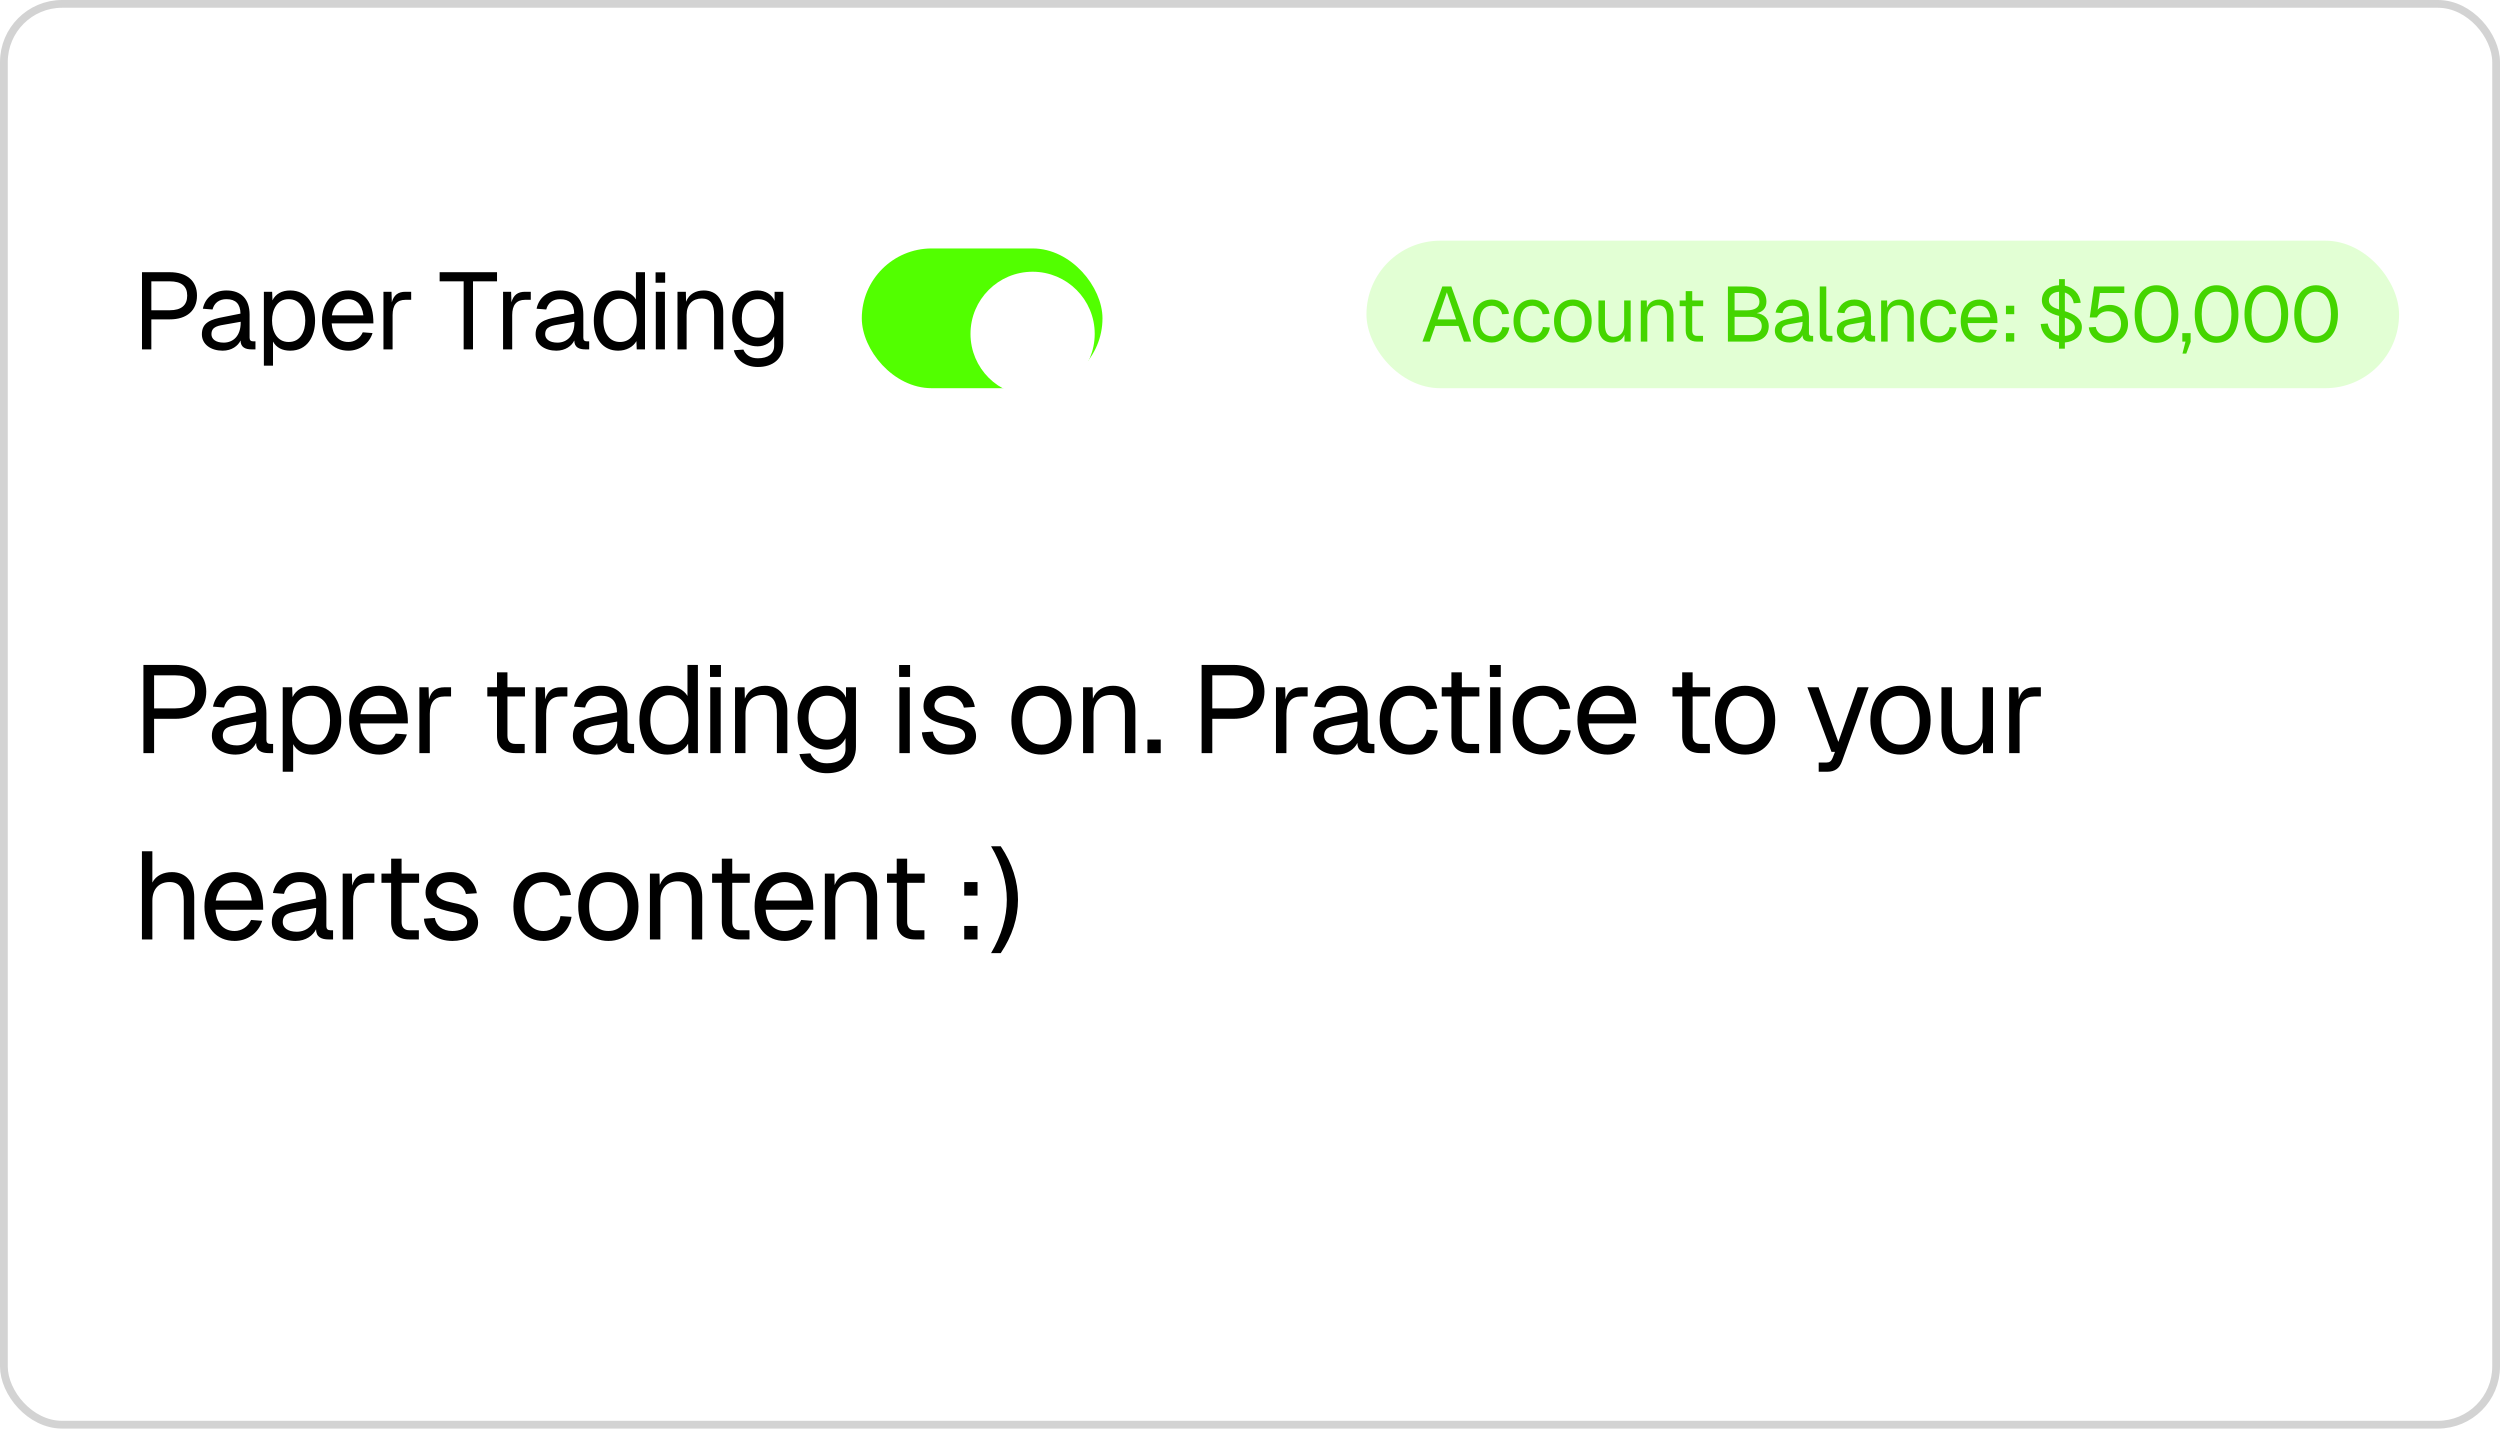 <svg width="322" height="184" viewBox="0 0 322 184" fill="none" xmlns="http://www.w3.org/2000/svg">
<rect x="0.5" y="0.5" width="321" height="183" rx="7.5" fill="white" stroke="#D3D3D3"/>
<rect x="176" y="31" width="133" height="19" rx="9.5" fill="#E2FFD4"/>
<path d="M183.21 44L185.77 36.9H186.93L189.49 44H188.55L187.84 41.98H184.86L184.15 44H183.21ZM185.15 41.14H187.55L186.35 37.65L185.15 41.14ZM193.473 40.48C193.363 39.79 192.783 39.38 192.153 39.38C191.173 39.38 190.603 40.12 190.603 41.35C190.603 42.58 191.173 43.32 192.153 43.32C192.813 43.32 193.393 42.88 193.513 42.12L194.403 42.18C194.233 43.38 193.273 44.12 192.153 44.12C190.673 44.12 189.723 43.03 189.723 41.35C189.723 39.67 190.673 38.58 192.153 38.58C193.233 38.58 194.213 39.28 194.353 40.42L193.473 40.48ZM198.69 40.48C198.58 39.79 198 39.38 197.37 39.38C196.39 39.38 195.82 40.12 195.82 41.35C195.82 42.58 196.39 43.32 197.37 43.32C198.03 43.32 198.61 42.88 198.73 42.12L199.62 42.18C199.45 43.38 198.49 44.12 197.37 44.12C195.89 44.12 194.94 43.03 194.94 41.35C194.94 39.67 195.89 38.58 197.37 38.58C198.45 38.58 199.43 39.28 199.57 40.42L198.69 40.48ZM202.588 44.12C201.118 44.12 200.158 43.04 200.158 41.35C200.158 39.66 201.118 38.58 202.588 38.58C204.048 38.58 205.008 39.66 205.008 41.35C205.008 43.04 204.048 44.12 202.588 44.12ZM201.038 41.35C201.038 42.58 201.608 43.32 202.588 43.32C203.558 43.32 204.128 42.58 204.128 41.35C204.128 40.12 203.558 39.38 202.588 39.38C201.608 39.38 201.038 40.12 201.038 41.35ZM210.031 44H209.231V43.12C208.951 43.81 208.341 44.12 207.641 44.12C206.461 44.12 205.881 43.23 205.881 42.11V38.7H206.721V41.86C206.721 42.85 207.051 43.38 207.821 43.38C208.641 43.38 209.191 42.85 209.191 41.86V38.7H210.031V44ZM211.333 38.7H212.103L212.123 39.62C212.393 38.9 213.023 38.58 213.753 38.58C214.963 38.58 215.543 39.47 215.543 40.59V44H214.703V40.83C214.703 39.85 214.373 39.32 213.573 39.32C212.733 39.32 212.173 39.85 212.173 40.83V44H211.333V38.7ZM217.12 37.5H217.96V38.7H219.37V39.44H217.96V42.59C217.96 43.03 218.17 43.26 218.59 43.26H219.35V44H218.59C217.64 44 217.12 43.49 217.12 42.59V39.44H216.34V38.7H217.12V37.5ZM222.555 44V36.9H224.995C226.675 36.9 227.515 37.55 227.515 38.87C227.515 39.66 227.045 40.19 226.265 40.33C227.235 40.46 227.815 41.07 227.815 41.99C227.815 43.28 226.945 44 225.395 44H222.555ZM223.415 43.16H225.395C226.365 43.16 226.915 42.74 226.915 41.99C226.915 41.24 226.365 40.81 225.395 40.81H223.415V43.16ZM223.415 39.97H224.995C226.035 39.97 226.615 39.58 226.615 38.87C226.615 38.12 226.075 37.74 224.995 37.74H223.415V39.97ZM228.692 40.26C228.902 39.23 229.732 38.58 230.862 38.58C232.222 38.58 232.992 39.38 232.992 40.8V42.93C232.992 43.15 233.092 43.26 233.312 43.26H233.532V44H233.172C232.632 44 232.162 43.83 232.162 43.18C231.932 43.67 231.352 44.12 230.512 44.12C229.452 44.12 228.602 43.56 228.602 42.61C228.602 41.52 229.422 41.24 230.602 41.02L232.152 40.71C232.142 39.82 231.712 39.38 230.862 39.38C230.192 39.38 229.742 39.72 229.582 40.33L228.692 40.26ZM229.482 42.61C229.482 43.03 229.842 43.38 230.622 43.38C231.482 43.37 232.172 42.77 232.172 41.53V41.46L230.922 41.68C230.132 41.82 229.482 41.87 229.482 42.61ZM234.384 36.9H235.224V42.93C235.224 43.15 235.334 43.26 235.554 43.26H236.014V44H235.424C234.804 44 234.384 43.58 234.384 42.97V36.9ZM236.676 40.26C236.886 39.23 237.716 38.58 238.846 38.58C240.206 38.58 240.976 39.38 240.976 40.8V42.93C240.976 43.15 241.076 43.26 241.296 43.26H241.516V44H241.156C240.616 44 240.146 43.83 240.146 43.18C239.916 43.67 239.336 44.12 238.496 44.12C237.436 44.12 236.586 43.56 236.586 42.61C236.586 41.52 237.406 41.24 238.586 41.02L240.136 40.71C240.126 39.82 239.696 39.38 238.846 39.38C238.176 39.38 237.726 39.72 237.566 40.33L236.676 40.26ZM237.466 42.61C237.466 43.03 237.826 43.38 238.606 43.38C239.466 43.37 240.156 42.77 240.156 41.53V41.46L238.906 41.68C238.116 41.82 237.466 41.87 237.466 42.61ZM242.29 38.7H243.06L243.08 39.62C243.35 38.9 243.98 38.58 244.71 38.58C245.92 38.58 246.5 39.47 246.5 40.59V44H245.66V40.83C245.66 39.85 245.33 39.32 244.53 39.32C243.69 39.32 243.13 39.85 243.13 40.83V44H242.29V38.7ZM251.074 40.48C250.964 39.79 250.384 39.38 249.754 39.38C248.774 39.38 248.204 40.12 248.204 41.35C248.204 42.58 248.774 43.32 249.754 43.32C250.414 43.32 250.994 42.88 251.114 42.12L252.004 42.18C251.834 43.38 250.874 44.12 249.754 44.12C248.274 44.12 247.324 43.03 247.324 41.35C247.324 39.67 248.274 38.58 249.754 38.58C250.834 38.58 251.814 39.28 251.954 40.42L251.074 40.48ZM252.541 41.35C252.541 39.67 253.491 38.58 254.971 38.58C256.141 38.58 257.181 39.35 257.261 41.23L257.271 41.61H253.431C253.511 42.69 254.061 43.32 254.971 43.32C255.531 43.32 256.051 42.99 256.291 42.43L257.191 42.5C256.881 43.5 255.981 44.12 254.971 44.12C253.491 44.12 252.541 43.03 252.541 41.35ZM253.451 40.87H256.351C256.211 39.76 255.611 39.38 254.971 39.38C254.131 39.38 253.591 39.93 253.451 40.87ZM258.365 42.91H259.435V44H258.365V42.91ZM258.365 40.47V39.38H259.435V40.47H258.365ZM263.745 41.67C263.895 42.47 264.395 43.06 265.205 43.23V40.69C264.045 40.4 262.995 39.83 262.995 38.69C262.995 37.52 263.905 36.78 265.205 36.74V35.95H265.955V36.8C267.115 37.03 267.865 37.88 267.995 39L267.095 39.06C266.995 38.38 266.575 37.88 265.955 37.68V40.08C267.185 40.44 268.145 41.08 268.145 42.12C268.145 43.34 267.125 44.01 265.955 44.11V44.91H265.205V44.09C263.885 43.93 262.955 43.03 262.845 41.73L263.745 41.67ZM263.895 38.69C263.895 39.35 264.515 39.65 265.205 39.86V37.58C264.445 37.62 263.895 38.04 263.895 38.69ZM265.955 43.27C266.735 43.21 267.245 42.86 267.245 42.21C267.245 41.63 266.845 41.23 265.955 40.91V43.27ZM273.61 36.9V37.74H270.47L270.18 39.89C270.51 39.49 271.14 39.27 271.75 39.27C273.12 39.27 274.09 40.3 274.09 41.72C274.09 43.15 273.05 44.16 271.62 44.16C270.2 44.16 269.14 43.34 269.04 42.17L269.94 42.11C270.05 42.88 270.77 43.32 271.62 43.32C272.56 43.32 273.19 42.66 273.19 41.72C273.19 40.72 272.55 40.09 271.53 40.09C270.87 40.09 270.32 40.39 270.09 40.89H269.16L269.71 36.9H273.61ZM277.75 44.16C276.03 44.16 274.94 42.73 274.94 40.46C274.94 38.17 276.03 36.74 277.75 36.74C279.48 36.74 280.57 38.17 280.57 40.46C280.57 42.73 279.48 44.16 277.75 44.16ZM275.84 40.46C275.84 42.29 276.53 43.32 277.75 43.32C278.98 43.32 279.67 42.29 279.67 40.46C279.67 38.62 278.98 37.58 277.75 37.58C276.53 37.58 275.84 38.62 275.84 40.46ZM282.163 44L281.593 45.54H281.103L281.493 44H281.083V42.91H282.153V44H282.163ZM285.489 44.16C283.769 44.16 282.679 42.73 282.679 40.46C282.679 38.17 283.769 36.74 285.489 36.74C287.219 36.74 288.309 38.17 288.309 40.46C288.309 42.73 287.219 44.16 285.489 44.16ZM283.579 40.46C283.579 42.29 284.269 43.32 285.489 43.32C286.719 43.32 287.409 42.29 287.409 40.46C287.409 38.62 286.719 37.58 285.489 37.58C284.269 37.58 283.579 38.62 283.579 40.46ZM291.898 44.16C290.178 44.16 289.088 42.73 289.088 40.46C289.088 38.17 290.178 36.74 291.898 36.74C293.628 36.74 294.718 38.17 294.718 40.46C294.718 42.73 293.628 44.16 291.898 44.16ZM289.988 40.46C289.988 42.29 290.678 43.32 291.898 43.32C293.128 43.32 293.818 42.29 293.818 40.46C293.818 38.62 293.128 37.58 291.898 37.58C290.678 37.58 289.988 38.62 289.988 40.46ZM298.307 44.16C296.587 44.16 295.497 42.73 295.497 40.46C295.497 38.17 296.587 36.74 298.307 36.74C300.037 36.74 301.127 38.17 301.127 40.46C301.127 42.73 300.037 44.16 298.307 44.16ZM296.397 40.46C296.397 42.29 297.087 43.32 298.307 43.32C299.537 43.32 300.227 42.29 300.227 40.46C300.227 38.62 299.537 37.58 298.307 37.58C297.087 37.58 296.397 38.62 296.397 40.46Z" fill="#44D500"/>
<path d="M22.552 85.64C25.08 85.64 26.568 86.92 26.568 89.08C26.568 91.272 25.08 92.584 22.552 92.584H19.848V97H18.472V85.64H22.552ZM19.848 91.24H22.552C24.264 91.24 25.128 90.504 25.128 89.08C25.128 87.688 24.264 86.984 22.552 86.984H19.848V91.24ZM27.432 91.016C27.768 89.368 29.096 88.328 30.904 88.328C33.08 88.328 34.312 89.608 34.312 91.88V95.288C34.312 95.64 34.472 95.816 34.824 95.816H35.176V97H34.6C33.736 97 32.984 96.728 32.984 95.688C32.616 96.472 31.688 97.192 30.344 97.192C28.648 97.192 27.288 96.296 27.288 94.776C27.288 93.032 28.6 92.584 30.488 92.232L32.968 91.736C32.952 90.312 32.264 89.608 30.904 89.608C29.832 89.608 29.112 90.152 28.856 91.128L27.432 91.016ZM28.696 94.776C28.696 95.448 29.272 96.008 30.52 96.008C31.896 95.992 33 95.032 33 93.048V92.936L31 93.288C29.736 93.512 28.696 93.592 28.696 94.776ZM36.414 99.4V88.52H37.63L37.678 89.784C38.142 88.84 39.054 88.328 40.286 88.328C42.814 88.328 43.95 90.424 43.95 92.76C43.95 95.096 42.814 97.192 40.286 97.192C39.102 97.192 38.238 96.728 37.758 95.848V99.4H36.414ZM37.614 92.76C37.614 94.344 38.334 95.912 40.062 95.912C41.806 95.912 42.51 94.376 42.51 92.76C42.51 91.144 41.806 89.608 40.062 89.608C38.334 89.608 37.614 91.176 37.614 92.76ZM44.968 92.76C44.968 90.072 46.488 88.328 48.856 88.328C50.728 88.328 52.392 89.56 52.52 92.568L52.536 93.176H46.392C46.52 94.904 47.4 95.912 48.856 95.912C49.752 95.912 50.584 95.384 50.968 94.488L52.408 94.6C51.912 96.2 50.472 97.192 48.856 97.192C46.488 97.192 44.968 95.448 44.968 92.76ZM46.424 91.992H51.064C50.84 90.216 49.88 89.608 48.856 89.608C47.512 89.608 46.648 90.488 46.424 91.992ZM54.016 88.52H55.2L55.248 90.072C55.536 89.016 56.16 88.52 57.264 88.52H58.096V89.704H57.264C55.968 89.704 55.36 90.488 55.36 91.944V97H54.016V88.52ZM64.014 86.6H65.358V88.52H67.614V89.704H65.358V94.744C65.358 95.448 65.694 95.816 66.366 95.816H67.582V97H66.366C64.846 97 64.014 96.184 64.014 94.744V89.704H62.766V88.52H64.014V86.6ZM68.998 88.52H70.182L70.23 90.072C70.518 89.016 71.142 88.52 72.246 88.52H73.078V89.704H72.246C70.95 89.704 70.342 90.488 70.342 91.944V97H68.998V88.52ZM73.931 91.016C74.267 89.368 75.595 88.328 77.403 88.328C79.579 88.328 80.811 89.608 80.811 91.88V95.288C80.811 95.64 80.971 95.816 81.323 95.816H81.675V97H81.099C80.235 97 79.483 96.728 79.483 95.688C79.115 96.472 78.187 97.192 76.843 97.192C75.147 97.192 73.787 96.296 73.787 94.776C73.787 93.032 75.099 92.584 76.987 92.232L79.467 91.736C79.451 90.312 78.763 89.608 77.403 89.608C76.331 89.608 75.611 90.152 75.355 91.128L73.931 91.016ZM75.195 94.776C75.195 95.448 75.771 96.008 77.019 96.008C78.395 95.992 79.499 95.032 79.499 93.048V92.936L77.499 93.288C76.235 93.512 75.195 93.592 75.195 94.776ZM89.89 85.64V97H88.674L88.626 95.784C88.146 96.648 87.122 97.192 85.938 97.192C83.73 97.192 82.354 95.48 82.354 92.76C82.354 90.04 83.73 88.328 85.938 88.328C87.074 88.328 88.082 88.84 88.546 89.64V85.64H89.89ZM83.762 92.76C83.762 94.696 84.722 95.912 86.21 95.912C87.714 95.912 88.674 94.696 88.674 92.76C88.674 90.792 87.714 89.544 86.21 89.544C84.722 89.544 83.762 90.792 83.762 92.76ZM91.48 88.52H92.824V97H91.48V88.52ZM91.448 87.192V85.656H92.856V87.192H91.448ZM94.672 88.52H95.904L95.936 89.992C96.368 88.84 97.376 88.328 98.544 88.328C100.48 88.328 101.408 89.752 101.408 91.544V97H100.064V91.928C100.064 90.36 99.536 89.512 98.256 89.512C96.912 89.512 96.016 90.36 96.016 91.928V97H94.672V88.52ZM106.47 96.552C104.278 96.552 102.726 94.856 102.726 92.44C102.726 90.024 104.262 88.328 106.454 88.328C107.606 88.328 108.582 88.92 108.966 89.864V88.52H110.246V96.168C110.246 98.408 108.71 99.592 106.502 99.592C104.694 99.592 103.35 98.616 102.966 97.128L104.374 97.032C104.71 97.832 105.446 98.312 106.502 98.312C107.99 98.312 108.902 97.672 108.902 96.472V95.08C108.486 95.976 107.542 96.552 106.47 96.552ZM104.134 92.44C104.134 94.184 105.062 95.272 106.55 95.272C107.974 95.272 108.902 94.184 108.918 92.44C108.95 90.696 108.022 89.608 106.55 89.608C105.062 89.608 104.134 90.696 104.134 92.44ZM115.841 88.52H117.185V97H115.841V88.52ZM115.809 87.192V85.656H117.217V87.192H115.809ZM124.148 91.144C123.956 90.184 123.012 89.608 122.068 89.608C121.124 89.608 120.356 90.088 120.356 90.904C120.356 91.736 121.46 92.072 122.388 92.264C124.308 92.632 125.716 93.16 125.716 94.84C125.716 96.488 124.02 97.192 122.404 97.192C120.404 97.192 118.868 96.088 118.74 94.328L120.148 94.232C120.324 95.256 121.14 95.912 122.404 95.912C123.236 95.912 124.308 95.64 124.308 94.76C124.308 93.752 123.108 93.64 122.148 93.416C120.596 93.064 118.948 92.616 118.948 90.968C118.948 89.352 120.26 88.328 122.212 88.328C123.892 88.328 125.284 89.4 125.556 91.048L124.148 91.144ZM134.152 97.192C131.8 97.192 130.264 95.464 130.264 92.76C130.264 90.056 131.8 88.328 134.152 88.328C136.488 88.328 138.024 90.056 138.024 92.76C138.024 95.464 136.488 97.192 134.152 97.192ZM131.672 92.76C131.672 94.728 132.584 95.912 134.152 95.912C135.704 95.912 136.616 94.728 136.616 92.76C136.616 90.792 135.704 89.608 134.152 89.608C132.584 89.608 131.672 90.792 131.672 92.76ZM139.499 88.52H140.731L140.763 89.992C141.195 88.84 142.203 88.328 143.371 88.328C145.307 88.328 146.235 89.752 146.235 91.544V97H144.891V91.928C144.891 90.36 144.363 89.512 143.083 89.512C141.739 89.512 140.843 90.36 140.843 91.928V97H139.499V88.52ZM147.788 95.256H149.5V97H147.788V95.256ZM158.847 85.64C161.375 85.64 162.863 86.92 162.863 89.08C162.863 91.272 161.375 92.584 158.847 92.584H156.143V97H154.767V85.64H158.847ZM156.143 91.24H158.847C160.559 91.24 161.423 90.504 161.423 89.08C161.423 87.688 160.559 86.984 158.847 86.984H156.143V91.24ZM164.345 88.52H165.529L165.577 90.072C165.865 89.016 166.489 88.52 167.593 88.52H168.425V89.704H167.593C166.297 89.704 165.689 90.488 165.689 91.944V97H164.345V88.52ZM169.278 91.016C169.614 89.368 170.942 88.328 172.75 88.328C174.926 88.328 176.158 89.608 176.158 91.88V95.288C176.158 95.64 176.318 95.816 176.67 95.816H177.022V97H176.446C175.582 97 174.83 96.728 174.83 95.688C174.462 96.472 173.534 97.192 172.19 97.192C170.494 97.192 169.134 96.296 169.134 94.776C169.134 93.032 170.446 92.584 172.334 92.232L174.814 91.736C174.798 90.312 174.11 89.608 172.75 89.608C171.678 89.608 170.958 90.152 170.702 91.128L169.278 91.016ZM170.542 94.776C170.542 95.448 171.118 96.008 172.366 96.008C173.742 95.992 174.846 95.032 174.846 93.048V92.936L172.846 93.288C171.582 93.512 170.542 93.592 170.542 94.776ZM183.701 91.368C183.525 90.264 182.597 89.608 181.589 89.608C180.021 89.608 179.109 90.792 179.109 92.76C179.109 94.728 180.021 95.912 181.589 95.912C182.645 95.912 183.573 95.208 183.765 93.992L185.189 94.088C184.917 96.008 183.381 97.192 181.589 97.192C179.221 97.192 177.701 95.448 177.701 92.76C177.701 90.072 179.221 88.328 181.589 88.328C183.317 88.328 184.885 89.448 185.109 91.272L183.701 91.368ZM186.941 86.6H188.285V88.52H190.541V89.704H188.285V94.744C188.285 95.448 188.621 95.816 189.293 95.816H190.509V97H189.293C187.773 97 186.941 96.184 186.941 94.744V89.704H185.693V88.52H186.941V86.6ZM191.925 88.52H193.269V97H191.925V88.52ZM191.893 87.192V85.656H193.301V87.192H191.893ZM200.823 91.368C200.647 90.264 199.719 89.608 198.711 89.608C197.143 89.608 196.231 90.792 196.231 92.76C196.231 94.728 197.143 95.912 198.711 95.912C199.767 95.912 200.695 95.208 200.887 93.992L202.311 94.088C202.039 96.008 200.503 97.192 198.711 97.192C196.343 97.192 194.823 95.448 194.823 92.76C194.823 90.072 196.343 88.328 198.711 88.328C200.439 88.328 202.007 89.448 202.231 91.272L200.823 91.368ZM203.171 92.76C203.171 90.072 204.691 88.328 207.059 88.328C208.931 88.328 210.595 89.56 210.723 92.568L210.739 93.176H204.595C204.723 94.904 205.603 95.912 207.059 95.912C207.955 95.912 208.787 95.384 209.171 94.488L210.611 94.6C210.115 96.2 208.675 97.192 207.059 97.192C204.691 97.192 203.171 95.448 203.171 92.76ZM204.627 91.992H209.267C209.043 90.216 208.083 89.608 207.059 89.608C205.715 89.608 204.851 90.488 204.627 91.992ZM216.666 86.6H218.01V88.52H220.266V89.704H218.01V94.744C218.01 95.448 218.346 95.816 219.018 95.816H220.234V97H219.018C217.498 97 216.666 96.184 216.666 94.744V89.704H215.418V88.52H216.666V86.6ZM224.776 97.192C222.424 97.192 220.888 95.464 220.888 92.76C220.888 90.056 222.424 88.328 224.776 88.328C227.112 88.328 228.648 90.056 228.648 92.76C228.648 95.464 227.112 97.192 224.776 97.192ZM222.296 92.76C222.296 94.728 223.208 95.912 224.776 95.912C226.328 95.912 227.24 94.728 227.24 92.76C227.24 90.792 226.328 89.608 224.776 89.608C223.208 89.608 222.296 90.792 222.296 92.76ZM232.793 88.52H234.233L236.777 95.56L239.257 88.52H240.681L237.241 98.072C236.921 98.984 236.313 99.4 235.353 99.4H234.249V98.216H235.225C235.641 98.216 235.881 98.04 236.041 97.624L236.345 96.84H235.897L232.793 88.52ZM244.789 97.192C242.437 97.192 240.901 95.464 240.901 92.76C240.901 90.056 242.437 88.328 244.789 88.328C247.125 88.328 248.661 90.056 248.661 92.76C248.661 95.464 247.125 97.192 244.789 97.192ZM242.309 92.76C242.309 94.728 243.221 95.912 244.789 95.912C246.341 95.912 247.253 94.728 247.253 92.76C247.253 90.792 246.341 89.608 244.789 89.608C243.221 89.608 242.309 90.792 242.309 92.76ZM256.698 97H255.418V95.592C254.97 96.696 253.994 97.192 252.874 97.192C250.986 97.192 250.058 95.768 250.058 93.976V88.52H251.402V93.576C251.402 95.16 251.93 96.008 253.162 96.008C254.474 96.008 255.354 95.16 255.354 93.576V88.52H256.698V97ZM258.781 88.52H259.965L260.013 90.072C260.301 89.016 260.925 88.52 262.029 88.52H262.861V89.704H262.029C260.733 89.704 260.125 90.488 260.125 91.944V97H258.781V88.52ZM18.28 109.64H19.624V113.672C20.104 112.744 21.096 112.328 22.152 112.328C23.912 112.328 25.016 113.576 25.016 115.544V121H23.672V116.024C23.672 114.408 23.08 113.608 21.864 113.608C20.52 113.608 19.624 114.456 19.624 116.024V121H18.28V109.64ZM26.334 116.76C26.334 114.072 27.855 112.328 30.223 112.328C32.094 112.328 33.758 113.56 33.886 116.568L33.903 117.176H27.759C27.887 118.904 28.767 119.912 30.223 119.912C31.119 119.912 31.951 119.384 32.334 118.488L33.775 118.6C33.279 120.2 31.838 121.192 30.223 121.192C27.855 121.192 26.334 119.448 26.334 116.76ZM27.791 115.992H32.431C32.206 114.216 31.247 113.608 30.223 113.608C28.878 113.608 28.015 114.488 27.791 115.992ZM35.155 115.016C35.491 113.368 36.819 112.328 38.627 112.328C40.803 112.328 42.035 113.608 42.035 115.88V119.288C42.035 119.64 42.195 119.816 42.547 119.816H42.899V121H42.323C41.459 121 40.707 120.728 40.707 119.688C40.339 120.472 39.411 121.192 38.067 121.192C36.371 121.192 35.011 120.296 35.011 118.776C35.011 117.032 36.323 116.584 38.211 116.232L40.691 115.736C40.675 114.312 39.987 113.608 38.627 113.608C37.555 113.608 36.835 114.152 36.579 115.128L35.155 115.016ZM36.419 118.776C36.419 119.448 36.995 120.008 38.243 120.008C39.619 119.992 40.723 119.032 40.723 117.048V116.936L38.723 117.288C37.459 117.512 36.419 117.592 36.419 118.776ZM44.137 112.52H45.321L45.369 114.072C45.657 113.016 46.281 112.52 47.385 112.52H48.217V113.704H47.385C46.089 113.704 45.481 114.488 45.481 115.944V121H44.137V112.52ZM50.38 110.6H51.724V112.52H53.98V113.704H51.724V118.744C51.724 119.448 52.06 119.816 52.732 119.816H53.948V121H52.732C51.212 121 50.38 120.184 50.38 118.744V113.704H49.132V112.52H50.38V110.6ZM60.01 115.144C59.818 114.184 58.874 113.608 57.93 113.608C56.986 113.608 56.218 114.088 56.218 114.904C56.218 115.736 57.322 116.072 58.25 116.264C60.17 116.632 61.578 117.16 61.578 118.84C61.578 120.488 59.882 121.192 58.266 121.192C56.266 121.192 54.73 120.088 54.602 118.328L56.01 118.232C56.186 119.256 57.002 119.912 58.266 119.912C59.098 119.912 60.17 119.64 60.17 118.76C60.17 117.752 58.97 117.64 58.01 117.416C56.458 117.064 54.81 116.616 54.81 114.968C54.81 113.352 56.122 112.328 58.074 112.328C59.754 112.328 61.146 113.4 61.418 115.048L60.01 115.144ZM72.126 115.368C71.95 114.264 71.022 113.608 70.014 113.608C68.446 113.608 67.534 114.792 67.534 116.76C67.534 118.728 68.446 119.912 70.014 119.912C71.07 119.912 71.998 119.208 72.19 117.992L73.614 118.088C73.342 120.008 71.806 121.192 70.014 121.192C67.646 121.192 66.126 119.448 66.126 116.76C66.126 114.072 67.646 112.328 70.014 112.328C71.742 112.328 73.31 113.448 73.534 115.272L72.126 115.368ZM78.362 121.192C76.01 121.192 74.475 119.464 74.475 116.76C74.475 114.056 76.01 112.328 78.362 112.328C80.698 112.328 82.234 114.056 82.234 116.76C82.234 119.464 80.698 121.192 78.362 121.192ZM75.882 116.76C75.882 118.728 76.794 119.912 78.362 119.912C79.915 119.912 80.826 118.728 80.826 116.76C80.826 114.792 79.915 113.608 78.362 113.608C76.794 113.608 75.882 114.792 75.882 116.76ZM83.71 112.52H84.942L84.974 113.992C85.406 112.84 86.414 112.328 87.582 112.328C89.518 112.328 90.446 113.752 90.446 115.544V121H89.102V115.928C89.102 114.36 88.574 113.512 87.294 113.512C85.95 113.512 85.054 114.36 85.054 115.928V121H83.71V112.52ZM92.969 110.6H94.313V112.52H96.569V113.704H94.313V118.744C94.313 119.448 94.649 119.816 95.321 119.816H96.537V121H95.321C93.801 121 92.969 120.184 92.969 118.744V113.704H91.721V112.52H92.969V110.6ZM97.191 116.76C97.191 114.072 98.711 112.328 101.079 112.328C102.951 112.328 104.615 113.56 104.743 116.568L104.759 117.176H98.615C98.743 118.904 99.623 119.912 101.079 119.912C101.975 119.912 102.807 119.384 103.191 118.488L104.631 118.6C104.135 120.2 102.695 121.192 101.079 121.192C98.711 121.192 97.191 119.448 97.191 116.76ZM98.647 115.992H103.287C103.063 114.216 102.103 113.608 101.079 113.608C99.735 113.608 98.871 114.488 98.647 115.992ZM106.239 112.52H107.471L107.503 113.992C107.935 112.84 108.943 112.328 110.111 112.328C112.047 112.328 112.975 113.752 112.975 115.544V121H111.631V115.928C111.631 114.36 111.103 113.512 109.823 113.512C108.479 113.512 107.583 114.36 107.583 115.928V121H106.239V112.52ZM115.497 110.6H116.841V112.52H119.097V113.704H116.841V118.744C116.841 119.448 117.177 119.816 117.849 119.816H119.065V121H117.849C116.329 121 115.497 120.184 115.497 118.744V113.704H114.249V112.52H115.497V110.6ZM124.194 119.256H125.906V121H124.194V119.256ZM124.194 115.352V113.608H125.906V115.352H124.194ZM128.898 109C131.858 113.416 131.858 118.344 128.898 122.76H127.65C130.354 118.168 130.354 113.592 127.65 109H128.898Z" fill="black"/>
<path d="M21.858 35.06C24.07 35.06 25.372 36.18 25.372 38.07C25.372 39.988 24.07 41.136 21.858 41.136H19.492V45H18.288V35.06H21.858ZM19.492 39.96H21.858C23.356 39.96 24.112 39.316 24.112 38.07C24.112 36.852 23.356 36.236 21.858 36.236H19.492V39.96ZM26.128 39.764C26.422 38.322 27.584 37.412 29.166 37.412C31.07 37.412 32.148 38.532 32.148 40.52V43.502C32.148 43.81 32.288 43.964 32.596 43.964H32.904V45H32.4C31.644 45 30.986 44.762 30.986 43.852C30.664 44.538 29.852 45.168 28.676 45.168C27.192 45.168 26.002 44.384 26.002 43.054C26.002 41.528 27.15 41.136 28.802 40.828L30.972 40.394C30.958 39.148 30.356 38.532 29.166 38.532C28.228 38.532 27.598 39.008 27.374 39.862L26.128 39.764ZM27.234 43.054C27.234 43.642 27.738 44.132 28.83 44.132C30.034 44.118 31 43.278 31 41.542V41.444L29.25 41.752C28.144 41.948 27.234 42.018 27.234 43.054ZM33.987 47.1V37.58H35.051L35.093 38.686C35.499 37.86 36.297 37.412 37.375 37.412C39.587 37.412 40.581 39.246 40.581 41.29C40.581 43.334 39.587 45.168 37.375 45.168C36.339 45.168 35.583 44.762 35.163 43.992V47.1H33.987ZM35.037 41.29C35.037 42.676 35.667 44.048 37.179 44.048C38.705 44.048 39.321 42.704 39.321 41.29C39.321 39.876 38.705 38.532 37.179 38.532C35.667 38.532 35.037 39.904 35.037 41.29ZM41.472 41.29C41.472 38.938 42.802 37.412 44.874 37.412C46.512 37.412 47.968 38.49 48.08 41.122L48.094 41.654H42.718C42.83 43.166 43.6 44.048 44.874 44.048C45.658 44.048 46.386 43.586 46.722 42.802L47.982 42.9C47.548 44.3 46.288 45.168 44.874 45.168C42.802 45.168 41.472 43.642 41.472 41.29ZM42.746 40.618H46.806C46.61 39.064 45.77 38.532 44.874 38.532C43.698 38.532 42.942 39.302 42.746 40.618ZM49.389 37.58H50.425L50.467 38.938C50.719 38.014 51.265 37.58 52.231 37.58H52.959V38.616H52.231C51.097 38.616 50.565 39.302 50.565 40.576V45H49.389V37.58ZM64.017 35.06V36.236H60.923V45H59.719V36.236H56.625V35.06H64.017ZM64.795 37.58H65.831L65.873 38.938C66.125 38.014 66.671 37.58 67.637 37.58H68.365V38.616H67.637C66.503 38.616 65.971 39.302 65.971 40.576V45H64.795V37.58ZM69.112 39.764C69.406 38.322 70.567 37.412 72.15 37.412C74.053 37.412 75.132 38.532 75.132 40.52V43.502C75.132 43.81 75.272 43.964 75.579 43.964H75.888V45H75.383C74.627 45 73.969 44.762 73.969 43.852C73.647 44.538 72.835 45.168 71.659 45.168C70.175 45.168 68.986 44.384 68.986 43.054C68.986 41.528 70.133 41.136 71.785 40.828L73.956 40.394C73.942 39.148 73.34 38.532 72.15 38.532C71.212 38.532 70.582 39.008 70.358 39.862L69.112 39.764ZM70.218 43.054C70.218 43.642 70.722 44.132 71.814 44.132C73.017 44.118 73.984 43.278 73.984 41.542V41.444L72.234 41.752C71.127 41.948 70.218 42.018 70.218 43.054ZM83.076 35.06V45H82.011L81.969 43.936C81.549 44.692 80.653 45.168 79.618 45.168C77.686 45.168 76.481 43.67 76.481 41.29C76.481 38.91 77.686 37.412 79.618 37.412C80.612 37.412 81.493 37.86 81.9 38.56V35.06H83.076ZM77.713 41.29C77.713 42.984 78.553 44.048 79.856 44.048C81.171 44.048 82.011 42.984 82.011 41.29C82.011 39.568 81.171 38.476 79.856 38.476C78.553 38.476 77.713 39.568 77.713 41.29ZM84.467 37.58H85.643V45H84.467V37.58ZM84.439 36.418V35.074H85.671V36.418H84.439ZM87.26 37.58H88.338L88.366 38.868C88.744 37.86 89.626 37.412 90.648 37.412C92.342 37.412 93.154 38.658 93.154 40.226V45H91.978V40.562C91.978 39.19 91.516 38.448 90.396 38.448C89.22 38.448 88.436 39.19 88.436 40.562V45H87.26V37.58ZM97.584 44.608C95.665 44.608 94.308 43.124 94.308 41.01C94.308 38.896 95.651 37.412 97.57 37.412C98.578 37.412 99.431 37.93 99.767 38.756V37.58H100.887V44.272C100.887 46.232 99.543 47.268 97.612 47.268C96.029 47.268 94.853 46.414 94.517 45.112L95.749 45.028C96.043 45.728 96.688 46.148 97.612 46.148C98.913 46.148 99.712 45.588 99.712 44.538V43.32C99.347 44.104 98.522 44.608 97.584 44.608ZM95.54 41.01C95.54 42.536 96.352 43.488 97.653 43.488C98.9 43.488 99.712 42.536 99.725 41.01C99.754 39.484 98.942 38.532 97.653 38.532C96.352 38.532 95.54 39.484 95.54 41.01Z" fill="black"/>
<rect x="111" y="32" width="31" height="18" rx="9" fill="#52FF00"/>
<g filter="url(#filter0_d_25_4)">
<circle cx="133" cy="41" r="8" fill="white"/>
</g>
<defs>
<filter id="filter0_d_25_4" x="123" y="33" width="20" height="20" filterUnits="userSpaceOnUse" color-interpolation-filters="sRGB">
<feFlood flood-opacity="0" result="BackgroundImageFix"/>
<feColorMatrix in="SourceAlpha" type="matrix" values="0 0 0 0 0 0 0 0 0 0 0 0 0 0 0 0 0 0 127 0" result="hardAlpha"/>
<feOffset dy="2"/>
<feGaussianBlur stdDeviation="1"/>
<feComposite in2="hardAlpha" operator="out"/>
<feColorMatrix type="matrix" values="0 0 0 0 0 0 0 0 0 0 0 0 0 0 0 0 0 0 0.15 0"/>
<feBlend mode="normal" in2="BackgroundImageFix" result="effect1_dropShadow_25_4"/>
<feBlend mode="normal" in="SourceGraphic" in2="effect1_dropShadow_25_4" result="shape"/>
</filter>
</defs>
</svg>
